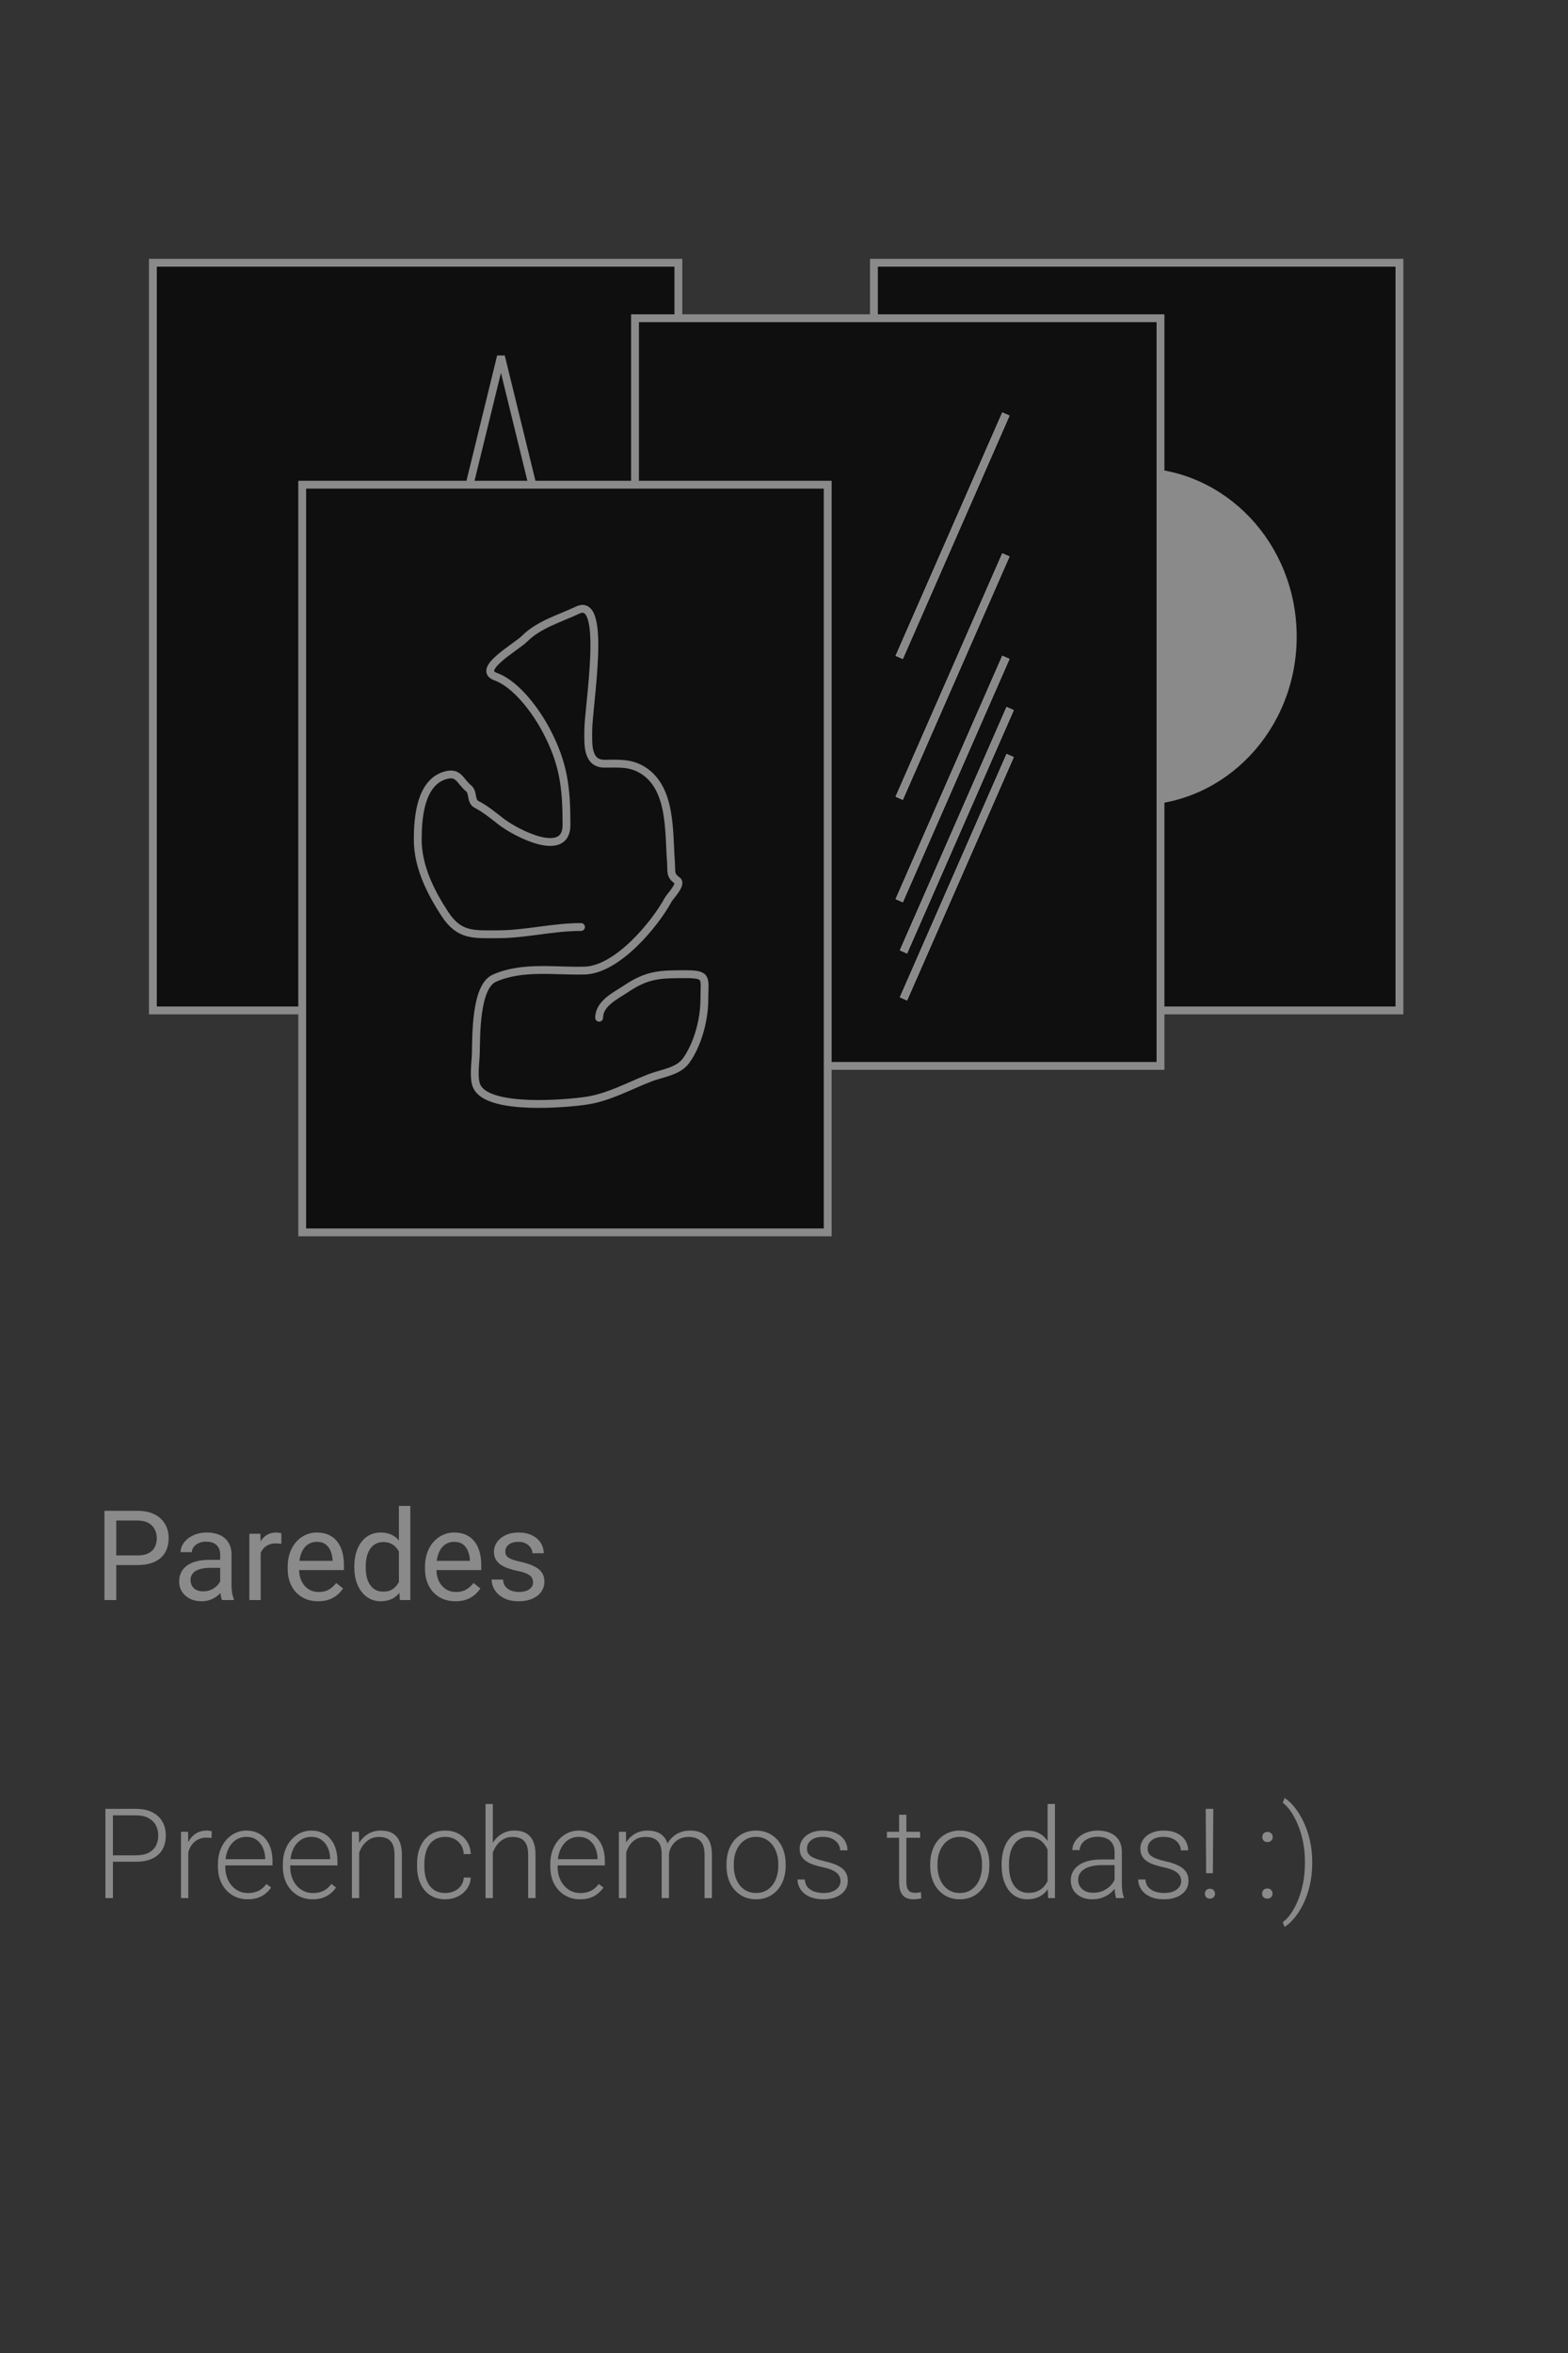 <svg width="200" height="300" viewBox="0 0 200 300" fill="none" xmlns="http://www.w3.org/2000/svg">
<rect x="0" y="0" width="200" height="300" fill="#333333" stroke="none"/>
<path d="M17.516 199.539H14.477V198.312H17.516C18.104 198.312 18.581 198.219 18.945 198.031C19.31 197.844 19.576 197.583 19.742 197.25C19.914 196.917 20 196.536 20 196.109C20 195.719 19.914 195.352 19.742 195.008C19.576 194.664 19.31 194.388 18.945 194.18C18.581 193.966 18.104 193.859 17.516 193.859H14.828V204H13.32V192.625H17.516C18.375 192.625 19.102 192.773 19.695 193.07C20.289 193.367 20.74 193.779 21.047 194.305C21.354 194.826 21.508 195.422 21.508 196.094C21.508 196.823 21.354 197.445 21.047 197.961C20.74 198.477 20.289 198.87 19.695 199.141C19.102 199.406 18.375 199.539 17.516 199.539ZM28.086 202.555V198.203C28.086 197.87 28.018 197.581 27.883 197.336C27.753 197.086 27.555 196.893 27.289 196.758C27.023 196.622 26.695 196.555 26.305 196.555C25.94 196.555 25.62 196.617 25.344 196.742C25.073 196.867 24.859 197.031 24.703 197.234C24.552 197.438 24.477 197.656 24.477 197.891H23.031C23.031 197.589 23.109 197.289 23.266 196.992C23.422 196.695 23.646 196.427 23.938 196.188C24.234 195.943 24.588 195.75 25 195.609C25.417 195.464 25.88 195.391 26.391 195.391C27.005 195.391 27.547 195.495 28.016 195.703C28.49 195.911 28.859 196.227 29.125 196.648C29.396 197.065 29.531 197.589 29.531 198.219V202.156C29.531 202.438 29.555 202.737 29.602 203.055C29.654 203.372 29.729 203.646 29.828 203.875V204H28.32C28.247 203.833 28.19 203.612 28.148 203.336C28.107 203.055 28.086 202.794 28.086 202.555ZM28.336 198.875L28.352 199.891H26.891C26.479 199.891 26.112 199.924 25.789 199.992C25.466 200.055 25.195 200.151 24.977 200.281C24.758 200.411 24.591 200.576 24.477 200.773C24.362 200.966 24.305 201.193 24.305 201.453C24.305 201.719 24.365 201.961 24.484 202.18C24.604 202.398 24.784 202.573 25.023 202.703C25.268 202.828 25.568 202.891 25.922 202.891C26.365 202.891 26.755 202.797 27.094 202.609C27.432 202.422 27.701 202.193 27.898 201.922C28.102 201.651 28.211 201.388 28.227 201.133L28.844 201.828C28.807 202.047 28.708 202.289 28.547 202.555C28.385 202.82 28.169 203.076 27.898 203.32C27.633 203.56 27.315 203.76 26.945 203.922C26.581 204.078 26.169 204.156 25.711 204.156C25.138 204.156 24.635 204.044 24.203 203.82C23.776 203.596 23.443 203.297 23.203 202.922C22.969 202.542 22.852 202.117 22.852 201.648C22.852 201.195 22.94 200.797 23.117 200.453C23.294 200.104 23.549 199.815 23.883 199.586C24.216 199.352 24.617 199.174 25.086 199.055C25.555 198.935 26.078 198.875 26.656 198.875H28.336ZM33.25 196.875V204H31.805V195.547H33.211L33.25 196.875ZM35.891 195.5L35.883 196.844C35.763 196.818 35.648 196.802 35.539 196.797C35.435 196.786 35.315 196.781 35.18 196.781C34.846 196.781 34.552 196.833 34.297 196.938C34.042 197.042 33.825 197.188 33.648 197.375C33.471 197.562 33.331 197.786 33.227 198.047C33.128 198.302 33.062 198.583 33.031 198.891L32.625 199.125C32.625 198.615 32.675 198.135 32.773 197.688C32.878 197.24 33.036 196.844 33.25 196.5C33.464 196.151 33.734 195.88 34.062 195.688C34.396 195.49 34.792 195.391 35.25 195.391C35.354 195.391 35.474 195.404 35.609 195.43C35.745 195.451 35.839 195.474 35.891 195.5ZM40.578 204.156C39.99 204.156 39.456 204.057 38.977 203.859C38.503 203.656 38.094 203.372 37.75 203.008C37.411 202.643 37.151 202.211 36.969 201.711C36.786 201.211 36.695 200.664 36.695 200.07V199.742C36.695 199.055 36.797 198.443 37 197.906C37.203 197.365 37.479 196.906 37.828 196.531C38.177 196.156 38.573 195.872 39.016 195.68C39.458 195.487 39.917 195.391 40.391 195.391C40.995 195.391 41.516 195.495 41.953 195.703C42.396 195.911 42.758 196.203 43.039 196.578C43.32 196.948 43.529 197.385 43.664 197.891C43.8 198.391 43.867 198.938 43.867 199.531V200.18H37.555V199H42.422V198.891C42.401 198.516 42.323 198.151 42.188 197.797C42.057 197.443 41.849 197.151 41.562 196.922C41.276 196.693 40.885 196.578 40.391 196.578C40.062 196.578 39.76 196.648 39.484 196.789C39.208 196.924 38.971 197.128 38.773 197.398C38.575 197.669 38.422 198 38.312 198.391C38.203 198.781 38.148 199.232 38.148 199.742V200.07C38.148 200.471 38.203 200.849 38.312 201.203C38.427 201.552 38.591 201.859 38.805 202.125C39.023 202.391 39.286 202.599 39.594 202.75C39.906 202.901 40.26 202.977 40.656 202.977C41.167 202.977 41.599 202.872 41.953 202.664C42.307 202.456 42.617 202.177 42.883 201.828L43.758 202.523C43.575 202.799 43.344 203.062 43.062 203.312C42.781 203.562 42.435 203.766 42.023 203.922C41.617 204.078 41.135 204.156 40.578 204.156ZM50.883 202.359V192H52.336V204H51.008L50.883 202.359ZM45.195 199.867V199.703C45.195 199.057 45.273 198.471 45.43 197.945C45.591 197.414 45.818 196.958 46.109 196.578C46.406 196.198 46.758 195.906 47.164 195.703C47.575 195.495 48.034 195.391 48.539 195.391C49.07 195.391 49.534 195.484 49.93 195.672C50.331 195.854 50.669 196.122 50.945 196.477C51.227 196.826 51.448 197.247 51.609 197.742C51.771 198.237 51.883 198.797 51.945 199.422V200.141C51.888 200.76 51.776 201.318 51.609 201.812C51.448 202.307 51.227 202.729 50.945 203.078C50.669 203.427 50.331 203.695 49.93 203.883C49.529 204.065 49.06 204.156 48.523 204.156C48.029 204.156 47.575 204.049 47.164 203.836C46.758 203.622 46.406 203.323 46.109 202.938C45.818 202.552 45.591 202.099 45.43 201.578C45.273 201.052 45.195 200.482 45.195 199.867ZM46.648 199.703V199.867C46.648 200.289 46.69 200.685 46.773 201.055C46.862 201.424 46.997 201.75 47.18 202.031C47.362 202.312 47.594 202.534 47.875 202.695C48.156 202.852 48.492 202.93 48.883 202.93C49.362 202.93 49.755 202.828 50.062 202.625C50.375 202.422 50.625 202.154 50.812 201.82C51 201.487 51.146 201.125 51.25 200.734V198.852C51.188 198.565 51.096 198.289 50.977 198.023C50.862 197.753 50.711 197.513 50.523 197.305C50.341 197.091 50.115 196.922 49.844 196.797C49.578 196.672 49.263 196.609 48.898 196.609C48.503 196.609 48.161 196.693 47.875 196.859C47.594 197.021 47.362 197.245 47.18 197.531C46.997 197.812 46.862 198.141 46.773 198.516C46.69 198.885 46.648 199.281 46.648 199.703ZM58.094 204.156C57.505 204.156 56.971 204.057 56.492 203.859C56.018 203.656 55.609 203.372 55.266 203.008C54.927 202.643 54.667 202.211 54.484 201.711C54.302 201.211 54.211 200.664 54.211 200.07V199.742C54.211 199.055 54.312 198.443 54.516 197.906C54.719 197.365 54.995 196.906 55.344 196.531C55.693 196.156 56.089 195.872 56.531 195.68C56.974 195.487 57.432 195.391 57.906 195.391C58.51 195.391 59.031 195.495 59.469 195.703C59.911 195.911 60.273 196.203 60.555 196.578C60.836 196.948 61.044 197.385 61.18 197.891C61.315 198.391 61.383 198.938 61.383 199.531V200.18H55.07V199H59.938V198.891C59.917 198.516 59.839 198.151 59.703 197.797C59.573 197.443 59.365 197.151 59.078 196.922C58.792 196.693 58.401 196.578 57.906 196.578C57.578 196.578 57.276 196.648 57 196.789C56.724 196.924 56.487 197.128 56.289 197.398C56.091 197.669 55.938 198 55.828 198.391C55.719 198.781 55.664 199.232 55.664 199.742V200.07C55.664 200.471 55.719 200.849 55.828 201.203C55.943 201.552 56.107 201.859 56.32 202.125C56.539 202.391 56.802 202.599 57.109 202.75C57.422 202.901 57.776 202.977 58.172 202.977C58.682 202.977 59.115 202.872 59.469 202.664C59.823 202.456 60.133 202.177 60.398 201.828L61.273 202.523C61.091 202.799 60.859 203.062 60.578 203.312C60.297 203.562 59.95 203.766 59.539 203.922C59.133 204.078 58.651 204.156 58.094 204.156ZM67.992 201.758C67.992 201.549 67.945 201.357 67.852 201.18C67.763 200.997 67.578 200.833 67.297 200.688C67.021 200.536 66.604 200.406 66.047 200.297C65.578 200.198 65.154 200.081 64.773 199.945C64.398 199.81 64.078 199.646 63.812 199.453C63.552 199.26 63.352 199.034 63.211 198.773C63.07 198.513 63 198.208 63 197.859C63 197.526 63.073 197.211 63.219 196.914C63.37 196.617 63.581 196.354 63.852 196.125C64.128 195.896 64.458 195.716 64.844 195.586C65.229 195.456 65.659 195.391 66.133 195.391C66.81 195.391 67.388 195.51 67.867 195.75C68.346 195.99 68.713 196.31 68.969 196.711C69.224 197.107 69.352 197.547 69.352 198.031H67.906C67.906 197.797 67.836 197.57 67.695 197.352C67.56 197.128 67.359 196.943 67.094 196.797C66.833 196.651 66.513 196.578 66.133 196.578C65.732 196.578 65.406 196.641 65.156 196.766C64.912 196.885 64.732 197.039 64.617 197.227C64.508 197.414 64.453 197.612 64.453 197.82C64.453 197.977 64.479 198.117 64.531 198.242C64.588 198.362 64.688 198.474 64.828 198.578C64.969 198.677 65.167 198.771 65.422 198.859C65.677 198.948 66.003 199.036 66.398 199.125C67.091 199.281 67.662 199.469 68.109 199.688C68.557 199.906 68.891 200.174 69.109 200.492C69.328 200.81 69.438 201.195 69.438 201.648C69.438 202.018 69.359 202.357 69.203 202.664C69.052 202.971 68.831 203.237 68.539 203.461C68.253 203.68 67.909 203.852 67.508 203.977C67.112 204.096 66.667 204.156 66.172 204.156C65.427 204.156 64.797 204.023 64.281 203.758C63.766 203.492 63.375 203.148 63.109 202.727C62.844 202.305 62.711 201.859 62.711 201.391H64.164C64.185 201.786 64.299 202.102 64.508 202.336C64.716 202.565 64.971 202.729 65.273 202.828C65.576 202.922 65.875 202.969 66.172 202.969C66.568 202.969 66.898 202.917 67.164 202.812C67.435 202.708 67.641 202.565 67.781 202.383C67.922 202.201 67.992 201.992 67.992 201.758ZM17.312 237.367H14.07V236.547H17.312C17.99 236.547 18.539 236.438 18.961 236.219C19.388 235.995 19.698 235.693 19.891 235.312C20.088 234.932 20.188 234.505 20.188 234.031C20.188 233.568 20.088 233.141 19.891 232.75C19.698 232.359 19.388 232.047 18.961 231.812C18.539 231.573 17.99 231.453 17.312 231.453H14.406V242H13.445V230.625H17.312C18.146 230.625 18.846 230.768 19.414 231.055C19.987 231.341 20.419 231.74 20.711 232.25C21.003 232.76 21.148 233.349 21.148 234.016C21.148 234.714 21.003 235.315 20.711 235.82C20.419 236.32 19.99 236.703 19.422 236.969C18.854 237.234 18.151 237.367 17.312 237.367ZM24.016 234.945V242H23.086V233.547H23.992L24.016 234.945ZM27.008 233.484L26.984 234.344C26.88 234.328 26.779 234.315 26.68 234.305C26.581 234.294 26.474 234.289 26.359 234.289C25.953 234.289 25.596 234.365 25.289 234.516C24.987 234.661 24.732 234.867 24.523 235.133C24.315 235.393 24.156 235.701 24.047 236.055C23.938 236.404 23.875 236.779 23.859 237.18L23.516 237.312C23.516 236.76 23.573 236.247 23.688 235.773C23.802 235.299 23.977 234.885 24.211 234.531C24.451 234.172 24.75 233.893 25.109 233.695C25.474 233.492 25.901 233.391 26.391 233.391C26.51 233.391 26.628 233.401 26.742 233.422C26.862 233.438 26.951 233.458 27.008 233.484ZM31.586 242.156C31.034 242.156 30.526 242.055 30.062 241.852C29.604 241.648 29.203 241.362 28.859 240.992C28.521 240.622 28.258 240.185 28.07 239.68C27.888 239.169 27.797 238.612 27.797 238.008V237.672C27.797 237.021 27.893 236.432 28.086 235.906C28.279 235.38 28.544 234.93 28.883 234.555C29.221 234.18 29.607 233.893 30.039 233.695C30.477 233.492 30.935 233.391 31.414 233.391C31.951 233.391 32.427 233.487 32.844 233.68C33.26 233.867 33.609 234.135 33.891 234.484C34.177 234.828 34.393 235.237 34.539 235.711C34.685 236.18 34.758 236.698 34.758 237.266V237.836H28.359V237.039H33.828V236.93C33.818 236.456 33.721 236.013 33.539 235.602C33.362 235.185 33.096 234.846 32.742 234.586C32.388 234.326 31.945 234.195 31.414 234.195C31.018 234.195 30.654 234.279 30.32 234.445C29.992 234.612 29.708 234.852 29.469 235.164C29.234 235.471 29.052 235.839 28.922 236.266C28.797 236.688 28.734 237.156 28.734 237.672V238.008C28.734 238.477 28.802 238.914 28.938 239.32C29.078 239.721 29.276 240.076 29.531 240.383C29.792 240.69 30.099 240.93 30.453 241.102C30.807 241.273 31.198 241.359 31.625 241.359C32.125 241.359 32.568 241.268 32.953 241.086C33.339 240.898 33.685 240.604 33.992 240.203L34.578 240.656C34.396 240.927 34.167 241.177 33.891 241.406C33.62 241.635 33.294 241.818 32.914 241.953C32.534 242.089 32.091 242.156 31.586 242.156ZM39.867 242.156C39.315 242.156 38.807 242.055 38.344 241.852C37.885 241.648 37.484 241.362 37.141 240.992C36.802 240.622 36.539 240.185 36.352 239.68C36.169 239.169 36.078 238.612 36.078 238.008V237.672C36.078 237.021 36.175 236.432 36.367 235.906C36.56 235.38 36.825 234.93 37.164 234.555C37.503 234.18 37.888 233.893 38.32 233.695C38.758 233.492 39.216 233.391 39.695 233.391C40.232 233.391 40.708 233.487 41.125 233.68C41.542 233.867 41.891 234.135 42.172 234.484C42.458 234.828 42.675 235.237 42.82 235.711C42.966 236.18 43.039 236.698 43.039 237.266V237.836H36.641V237.039H42.109V236.93C42.099 236.456 42.003 236.013 41.82 235.602C41.643 235.185 41.378 234.846 41.023 234.586C40.669 234.326 40.227 234.195 39.695 234.195C39.3 234.195 38.935 234.279 38.602 234.445C38.273 234.612 37.99 234.852 37.75 235.164C37.516 235.471 37.333 235.839 37.203 236.266C37.078 236.688 37.016 237.156 37.016 237.672V238.008C37.016 238.477 37.083 238.914 37.219 239.32C37.359 239.721 37.557 240.076 37.812 240.383C38.073 240.69 38.38 240.93 38.734 241.102C39.089 241.273 39.479 241.359 39.906 241.359C40.406 241.359 40.849 241.268 41.234 241.086C41.62 240.898 41.966 240.604 42.273 240.203L42.859 240.656C42.677 240.927 42.448 241.177 42.172 241.406C41.901 241.635 41.575 241.818 41.195 241.953C40.815 242.089 40.372 242.156 39.867 242.156ZM45.812 235.352V242H44.883V233.547H45.773L45.812 235.352ZM45.602 237.25L45.188 237.016C45.219 236.516 45.32 236.047 45.492 235.609C45.664 235.172 45.896 234.786 46.188 234.453C46.484 234.12 46.831 233.859 47.227 233.672C47.628 233.484 48.07 233.391 48.555 233.391C48.977 233.391 49.354 233.448 49.688 233.562C50.021 233.677 50.305 233.859 50.539 234.109C50.773 234.359 50.95 234.68 51.07 235.07C51.195 235.461 51.258 235.938 51.258 236.5V242H50.32V236.492C50.32 235.909 50.24 235.453 50.078 235.125C49.917 234.792 49.688 234.555 49.391 234.414C49.094 234.273 48.742 234.203 48.336 234.203C47.888 234.203 47.495 234.302 47.156 234.5C46.823 234.693 46.542 234.945 46.312 235.258C46.089 235.565 45.917 235.896 45.797 236.25C45.677 236.599 45.612 236.932 45.602 237.25ZM56.797 241.352C57.193 241.352 57.562 241.279 57.906 241.133C58.255 240.982 58.542 240.76 58.766 240.469C58.995 240.172 59.125 239.81 59.156 239.383H60.047C60.021 239.919 59.857 240.398 59.555 240.82C59.258 241.237 58.867 241.565 58.383 241.805C57.904 242.039 57.375 242.156 56.797 242.156C56.208 242.156 55.688 242.049 55.234 241.836C54.786 241.622 54.411 241.326 54.109 240.945C53.807 240.56 53.578 240.112 53.422 239.602C53.271 239.086 53.195 238.531 53.195 237.938V237.609C53.195 237.016 53.271 236.464 53.422 235.953C53.578 235.438 53.807 234.99 54.109 234.609C54.411 234.224 54.786 233.924 55.234 233.711C55.682 233.497 56.2 233.391 56.789 233.391C57.393 233.391 57.935 233.513 58.414 233.758C58.898 234.003 59.284 234.349 59.57 234.797C59.862 235.245 60.021 235.776 60.047 236.391H59.156C59.13 235.938 59.01 235.547 58.797 235.219C58.583 234.891 58.302 234.638 57.953 234.461C57.604 234.284 57.216 234.195 56.789 234.195C56.31 234.195 55.901 234.289 55.562 234.477C55.224 234.659 54.948 234.911 54.734 235.234C54.526 235.552 54.372 235.917 54.273 236.328C54.175 236.734 54.125 237.161 54.125 237.609V237.938C54.125 238.391 54.172 238.823 54.266 239.234C54.365 239.641 54.518 240.003 54.727 240.32C54.94 240.638 55.216 240.891 55.555 241.078C55.898 241.26 56.312 241.352 56.797 241.352ZM62.859 230V242H61.93V230H62.859ZM62.648 237.25L62.234 237.016C62.266 236.516 62.367 236.047 62.539 235.609C62.711 235.172 62.943 234.786 63.234 234.453C63.531 234.12 63.878 233.859 64.273 233.672C64.674 233.484 65.117 233.391 65.602 233.391C66.023 233.391 66.401 233.448 66.734 233.562C67.068 233.677 67.352 233.859 67.586 234.109C67.82 234.359 67.997 234.68 68.117 235.07C68.242 235.461 68.305 235.938 68.305 236.5V242H67.367V236.492C67.367 235.909 67.287 235.453 67.125 235.125C66.963 234.792 66.734 234.555 66.438 234.414C66.141 234.273 65.789 234.203 65.383 234.203C64.935 234.203 64.542 234.302 64.203 234.5C63.87 234.693 63.589 234.945 63.359 235.258C63.135 235.565 62.964 235.896 62.844 236.25C62.724 236.599 62.659 236.932 62.648 237.25ZM73.977 242.156C73.424 242.156 72.917 242.055 72.453 241.852C71.995 241.648 71.594 241.362 71.25 240.992C70.912 240.622 70.648 240.185 70.461 239.68C70.279 239.169 70.188 238.612 70.188 238.008V237.672C70.188 237.021 70.284 236.432 70.477 235.906C70.669 235.38 70.935 234.93 71.273 234.555C71.612 234.18 71.997 233.893 72.43 233.695C72.867 233.492 73.326 233.391 73.805 233.391C74.341 233.391 74.818 233.487 75.234 233.68C75.651 233.867 76 234.135 76.281 234.484C76.568 234.828 76.784 235.237 76.93 235.711C77.076 236.18 77.148 236.698 77.148 237.266V237.836H70.75V237.039H76.219V236.93C76.208 236.456 76.112 236.013 75.93 235.602C75.753 235.185 75.487 234.846 75.133 234.586C74.779 234.326 74.336 234.195 73.805 234.195C73.409 234.195 73.044 234.279 72.711 234.445C72.383 234.612 72.099 234.852 71.859 235.164C71.625 235.471 71.443 235.839 71.312 236.266C71.188 236.688 71.125 237.156 71.125 237.672V238.008C71.125 238.477 71.193 238.914 71.328 239.32C71.469 239.721 71.667 240.076 71.922 240.383C72.182 240.69 72.49 240.93 72.844 241.102C73.198 241.273 73.588 241.359 74.016 241.359C74.516 241.359 74.958 241.268 75.344 241.086C75.729 240.898 76.076 240.604 76.383 240.203L76.969 240.656C76.787 240.927 76.557 241.177 76.281 241.406C76.01 241.635 75.685 241.818 75.305 241.953C74.924 242.089 74.482 242.156 73.977 242.156ZM79.875 235.297V242H78.938V233.547H79.836L79.875 235.297ZM79.703 237.25L79.25 237.016C79.281 236.516 79.375 236.047 79.531 235.609C79.693 235.172 79.917 234.786 80.203 234.453C80.49 234.12 80.833 233.859 81.234 233.672C81.635 233.484 82.091 233.391 82.602 233.391C83.013 233.391 83.385 233.448 83.719 233.562C84.057 233.672 84.344 233.846 84.578 234.086C84.818 234.32 85.003 234.628 85.133 235.008C85.263 235.388 85.328 235.844 85.328 236.375V242H84.398V236.406C84.398 235.844 84.31 235.404 84.133 235.086C83.961 234.768 83.719 234.542 83.406 234.406C83.099 234.271 82.742 234.203 82.336 234.203C81.857 234.203 81.451 234.302 81.117 234.5C80.789 234.693 80.521 234.945 80.312 235.258C80.109 235.565 79.958 235.896 79.859 236.25C79.76 236.599 79.708 236.932 79.703 237.25ZM85.32 236.516L84.695 236.531C84.721 236.12 84.815 235.727 84.977 235.352C85.143 234.977 85.37 234.643 85.656 234.352C85.943 234.055 86.284 233.82 86.68 233.648C87.081 233.477 87.531 233.391 88.031 233.391C88.469 233.391 88.859 233.451 89.203 233.57C89.547 233.685 89.836 233.87 90.07 234.125C90.31 234.375 90.492 234.695 90.617 235.086C90.742 235.477 90.805 235.945 90.805 236.492V242H89.867V236.484C89.867 235.885 89.779 235.422 89.602 235.094C89.43 234.76 89.19 234.529 88.883 234.398C88.576 234.268 88.216 234.203 87.805 234.203C87.398 234.208 87.042 234.284 86.734 234.43C86.427 234.57 86.169 234.758 85.961 234.992C85.758 235.221 85.602 235.469 85.492 235.734C85.388 236 85.331 236.26 85.32 236.516ZM92.664 237.906V237.648C92.664 237.034 92.753 236.466 92.93 235.945C93.107 235.424 93.359 234.974 93.688 234.594C94.021 234.214 94.419 233.919 94.883 233.711C95.346 233.497 95.862 233.391 96.43 233.391C97.003 233.391 97.521 233.497 97.984 233.711C98.448 233.919 98.846 234.214 99.18 234.594C99.513 234.974 99.768 235.424 99.945 235.945C100.122 236.466 100.211 237.034 100.211 237.648V237.906C100.211 238.521 100.122 239.089 99.945 239.609C99.768 240.125 99.513 240.573 99.18 240.953C98.852 241.333 98.456 241.63 97.992 241.844C97.529 242.052 97.013 242.156 96.445 242.156C95.872 242.156 95.354 242.052 94.891 241.844C94.427 241.63 94.029 241.333 93.695 240.953C93.362 240.573 93.107 240.125 92.93 239.609C92.753 239.089 92.664 238.521 92.664 237.906ZM93.594 237.648V237.906C93.594 238.37 93.656 238.81 93.781 239.227C93.906 239.638 94.088 240.005 94.328 240.328C94.568 240.646 94.865 240.896 95.219 241.078C95.573 241.26 95.982 241.352 96.445 241.352C96.904 241.352 97.307 241.26 97.656 241.078C98.01 240.896 98.307 240.646 98.547 240.328C98.787 240.005 98.966 239.638 99.086 239.227C99.211 238.81 99.273 238.37 99.273 237.906V237.648C99.273 237.19 99.211 236.755 99.086 236.344C98.966 235.932 98.784 235.565 98.539 235.242C98.299 234.919 98.003 234.664 97.648 234.477C97.294 234.289 96.888 234.195 96.43 234.195C95.971 234.195 95.565 234.289 95.211 234.477C94.862 234.664 94.565 234.919 94.32 235.242C94.081 235.565 93.898 235.932 93.773 236.344C93.654 236.755 93.594 237.19 93.594 237.648ZM107.211 239.844C107.211 239.615 107.154 239.388 107.039 239.164C106.924 238.94 106.703 238.734 106.375 238.547C106.052 238.359 105.576 238.201 104.945 238.07C104.477 237.966 104.057 237.849 103.688 237.719C103.323 237.589 103.016 237.432 102.766 237.25C102.516 237.068 102.326 236.849 102.195 236.594C102.065 236.339 102 236.036 102 235.688C102 235.375 102.068 235.081 102.203 234.805C102.344 234.523 102.542 234.279 102.797 234.07C103.057 233.857 103.37 233.69 103.734 233.57C104.104 233.451 104.518 233.391 104.977 233.391C105.628 233.391 106.185 233.503 106.648 233.727C107.117 233.945 107.474 234.245 107.719 234.625C107.969 235.005 108.094 235.435 108.094 235.914H107.164C107.164 235.622 107.078 235.346 106.906 235.086C106.74 234.826 106.492 234.612 106.164 234.445C105.841 234.279 105.445 234.195 104.977 234.195C104.492 234.195 104.099 234.268 103.797 234.414C103.495 234.56 103.273 234.745 103.133 234.969C102.997 235.193 102.93 235.424 102.93 235.664C102.93 235.852 102.958 236.023 103.016 236.18C103.078 236.331 103.188 236.471 103.344 236.602C103.505 236.732 103.734 236.854 104.031 236.969C104.328 237.083 104.714 237.195 105.188 237.305C105.87 237.456 106.427 237.641 106.859 237.859C107.297 238.073 107.62 238.339 107.828 238.656C108.036 238.969 108.141 239.349 108.141 239.797C108.141 240.146 108.068 240.466 107.922 240.758C107.776 241.044 107.565 241.292 107.289 241.5C107.018 241.708 106.69 241.87 106.305 241.984C105.924 242.099 105.497 242.156 105.023 242.156C104.31 242.156 103.706 242.039 103.211 241.805C102.721 241.565 102.349 241.253 102.094 240.867C101.844 240.477 101.719 240.062 101.719 239.625H102.648C102.68 240.062 102.818 240.409 103.062 240.664C103.307 240.914 103.607 241.091 103.961 241.195C104.32 241.299 104.674 241.352 105.023 241.352C105.503 241.352 105.904 241.281 106.227 241.141C106.549 241 106.794 240.815 106.961 240.586C107.128 240.357 107.211 240.109 107.211 239.844ZM117.359 233.547V234.312H113.125V233.547H117.359ZM114.68 231.375H115.609V239.945C115.609 240.336 115.661 240.63 115.766 240.828C115.87 241.026 116.005 241.159 116.172 241.227C116.339 241.294 116.518 241.328 116.711 241.328C116.852 241.328 116.987 241.32 117.117 241.305C117.247 241.284 117.365 241.263 117.469 241.242L117.508 242.031C117.393 242.068 117.245 242.096 117.062 242.117C116.88 242.143 116.698 242.156 116.516 242.156C116.156 242.156 115.839 242.091 115.562 241.961C115.286 241.826 115.07 241.596 114.914 241.273C114.758 240.945 114.68 240.5 114.68 239.938V231.375ZM118.648 237.906V237.648C118.648 237.034 118.737 236.466 118.914 235.945C119.091 235.424 119.344 234.974 119.672 234.594C120.005 234.214 120.404 233.919 120.867 233.711C121.331 233.497 121.846 233.391 122.414 233.391C122.987 233.391 123.505 233.497 123.969 233.711C124.432 233.919 124.831 234.214 125.164 234.594C125.497 234.974 125.753 235.424 125.93 235.945C126.107 236.466 126.195 237.034 126.195 237.648V237.906C126.195 238.521 126.107 239.089 125.93 239.609C125.753 240.125 125.497 240.573 125.164 240.953C124.836 241.333 124.44 241.63 123.977 241.844C123.513 242.052 122.997 242.156 122.43 242.156C121.857 242.156 121.339 242.052 120.875 241.844C120.411 241.63 120.013 241.333 119.68 240.953C119.346 240.573 119.091 240.125 118.914 239.609C118.737 239.089 118.648 238.521 118.648 237.906ZM119.578 237.648V237.906C119.578 238.37 119.641 238.81 119.766 239.227C119.891 239.638 120.073 240.005 120.312 240.328C120.552 240.646 120.849 240.896 121.203 241.078C121.557 241.26 121.966 241.352 122.43 241.352C122.888 241.352 123.292 241.26 123.641 241.078C123.995 240.896 124.292 240.646 124.531 240.328C124.771 240.005 124.951 239.638 125.07 239.227C125.195 238.81 125.258 238.37 125.258 237.906V237.648C125.258 237.19 125.195 236.755 125.07 236.344C124.951 235.932 124.768 235.565 124.523 235.242C124.284 234.919 123.987 234.664 123.633 234.477C123.279 234.289 122.872 234.195 122.414 234.195C121.956 234.195 121.549 234.289 121.195 234.477C120.846 234.664 120.549 234.919 120.305 235.242C120.065 235.565 119.883 235.932 119.758 236.344C119.638 236.755 119.578 237.19 119.578 237.648ZM133.625 240.359V230H134.562V242H133.688L133.625 240.359ZM127.758 237.859V237.695C127.758 237.039 127.833 236.448 127.984 235.922C128.135 235.391 128.352 234.938 128.633 234.562C128.919 234.182 129.263 233.893 129.664 233.695C130.065 233.492 130.518 233.391 131.023 233.391C131.518 233.391 131.956 233.471 132.336 233.633C132.716 233.794 133.042 234.026 133.312 234.328C133.589 234.63 133.81 234.99 133.977 235.406C134.148 235.823 134.273 236.286 134.352 236.797V238.883C134.289 239.362 134.174 239.802 134.008 240.203C133.841 240.599 133.62 240.945 133.344 241.242C133.068 241.534 132.734 241.76 132.344 241.922C131.958 242.078 131.513 242.156 131.008 242.156C130.508 242.156 130.057 242.052 129.656 241.844C129.255 241.635 128.914 241.341 128.633 240.961C128.352 240.576 128.135 240.12 127.984 239.594C127.833 239.068 127.758 238.49 127.758 237.859ZM128.695 237.695V237.859C128.695 238.354 128.745 238.812 128.844 239.234C128.943 239.656 129.094 240.023 129.297 240.336C129.5 240.648 129.758 240.893 130.07 241.07C130.383 241.247 130.753 241.336 131.18 241.336C131.716 241.336 132.167 241.234 132.531 241.031C132.896 240.823 133.188 240.549 133.406 240.211C133.625 239.867 133.784 239.492 133.883 239.086V236.656C133.82 236.38 133.729 236.099 133.609 235.812C133.49 235.526 133.326 235.263 133.117 235.023C132.914 234.779 132.654 234.583 132.336 234.438C132.023 234.286 131.643 234.211 131.195 234.211C130.763 234.211 130.391 234.299 130.078 234.477C129.766 234.654 129.505 234.901 129.297 235.219C129.094 235.531 128.943 235.898 128.844 236.32C128.745 236.742 128.695 237.201 128.695 237.695ZM142.164 240.484V236.125C142.164 235.724 142.081 235.378 141.914 235.086C141.747 234.794 141.503 234.57 141.18 234.414C140.857 234.258 140.458 234.18 139.984 234.18C139.547 234.18 139.156 234.258 138.812 234.414C138.474 234.565 138.206 234.771 138.008 235.031C137.815 235.286 137.719 235.57 137.719 235.883L136.781 235.875C136.781 235.557 136.859 235.25 137.016 234.953C137.172 234.656 137.393 234.391 137.68 234.156C137.966 233.922 138.307 233.737 138.703 233.602C139.104 233.461 139.544 233.391 140.023 233.391C140.628 233.391 141.159 233.492 141.617 233.695C142.081 233.898 142.443 234.203 142.703 234.609C142.964 235.016 143.094 235.526 143.094 236.141V240.227C143.094 240.518 143.115 240.82 143.156 241.133C143.203 241.445 143.268 241.703 143.352 241.906V242H142.359C142.297 241.812 142.247 241.578 142.211 241.297C142.18 241.01 142.164 240.74 142.164 240.484ZM142.383 237.078L142.398 237.797H140.562C140.083 237.797 139.654 237.841 139.273 237.93C138.898 238.013 138.581 238.138 138.32 238.305C138.06 238.466 137.859 238.661 137.719 238.891C137.583 239.12 137.516 239.38 137.516 239.672C137.516 239.974 137.591 240.25 137.742 240.5C137.898 240.75 138.117 240.951 138.398 241.102C138.685 241.247 139.023 241.32 139.414 241.32C139.935 241.32 140.393 241.224 140.789 241.031C141.19 240.839 141.521 240.586 141.781 240.273C142.042 239.961 142.216 239.62 142.305 239.25L142.711 239.789C142.643 240.049 142.518 240.318 142.336 240.594C142.159 240.865 141.927 241.12 141.641 241.359C141.354 241.594 141.016 241.786 140.625 241.938C140.24 242.083 139.802 242.156 139.312 242.156C138.76 242.156 138.279 242.052 137.867 241.844C137.461 241.635 137.143 241.352 136.914 240.992C136.69 240.628 136.578 240.216 136.578 239.758C136.578 239.341 136.667 238.969 136.844 238.641C137.021 238.307 137.276 238.026 137.609 237.797C137.948 237.562 138.354 237.385 138.828 237.266C139.307 237.141 139.844 237.078 140.438 237.078H142.383ZM150.664 239.844C150.664 239.615 150.607 239.388 150.492 239.164C150.378 238.94 150.156 238.734 149.828 238.547C149.505 238.359 149.029 238.201 148.398 238.07C147.93 237.966 147.51 237.849 147.141 237.719C146.776 237.589 146.469 237.432 146.219 237.25C145.969 237.068 145.779 236.849 145.648 236.594C145.518 236.339 145.453 236.036 145.453 235.688C145.453 235.375 145.521 235.081 145.656 234.805C145.797 234.523 145.995 234.279 146.25 234.07C146.51 233.857 146.823 233.69 147.188 233.57C147.557 233.451 147.971 233.391 148.43 233.391C149.081 233.391 149.638 233.503 150.102 233.727C150.57 233.945 150.927 234.245 151.172 234.625C151.422 235.005 151.547 235.435 151.547 235.914H150.617C150.617 235.622 150.531 235.346 150.359 235.086C150.193 234.826 149.945 234.612 149.617 234.445C149.294 234.279 148.898 234.195 148.43 234.195C147.945 234.195 147.552 234.268 147.25 234.414C146.948 234.56 146.727 234.745 146.586 234.969C146.451 235.193 146.383 235.424 146.383 235.664C146.383 235.852 146.411 236.023 146.469 236.18C146.531 236.331 146.641 236.471 146.797 236.602C146.958 236.732 147.188 236.854 147.484 236.969C147.781 237.083 148.167 237.195 148.641 237.305C149.323 237.456 149.88 237.641 150.312 237.859C150.75 238.073 151.073 238.339 151.281 238.656C151.49 238.969 151.594 239.349 151.594 239.797C151.594 240.146 151.521 240.466 151.375 240.758C151.229 241.044 151.018 241.292 150.742 241.5C150.471 241.708 150.143 241.87 149.758 241.984C149.378 242.099 148.951 242.156 148.477 242.156C147.763 242.156 147.159 242.039 146.664 241.805C146.174 241.565 145.802 241.253 145.547 240.867C145.297 240.477 145.172 240.062 145.172 239.625H146.102C146.133 240.062 146.271 240.409 146.516 240.664C146.76 240.914 147.06 241.091 147.414 241.195C147.773 241.299 148.128 241.352 148.477 241.352C148.956 241.352 149.357 241.281 149.68 241.141C150.003 241 150.247 240.815 150.414 240.586C150.581 240.357 150.664 240.109 150.664 239.844ZM154.758 230.625L154.703 238.828H153.844L153.789 230.625H154.758ZM153.688 241.445C153.688 241.268 153.742 241.12 153.852 241C153.966 240.875 154.125 240.812 154.328 240.812C154.526 240.812 154.682 240.875 154.797 241C154.917 241.12 154.977 241.268 154.977 241.445C154.977 241.617 154.917 241.766 154.797 241.891C154.682 242.01 154.526 242.07 154.328 242.07C154.125 242.07 153.966 242.01 153.852 241.891C153.742 241.766 153.688 241.617 153.688 241.445ZM160.984 241.43C160.984 241.247 161.042 241.094 161.156 240.969C161.276 240.839 161.438 240.773 161.641 240.773C161.849 240.773 162.013 240.839 162.133 240.969C162.253 241.094 162.312 241.247 162.312 241.43C162.312 241.607 162.253 241.758 162.133 241.883C162.013 242.008 161.849 242.07 161.641 242.07C161.438 242.07 161.276 242.008 161.156 241.883C161.042 241.758 160.984 241.607 160.984 241.43ZM161.008 234.219C161.008 234.036 161.065 233.883 161.18 233.758C161.299 233.628 161.461 233.562 161.664 233.562C161.872 233.562 162.036 233.628 162.156 233.758C162.276 233.883 162.336 234.036 162.336 234.219C162.336 234.396 162.276 234.547 162.156 234.672C162.036 234.797 161.872 234.859 161.664 234.859C161.461 234.859 161.299 234.797 161.18 234.672C161.065 234.547 161.008 234.396 161.008 234.219ZM167.375 237.398V237.516C167.375 238.557 167.268 239.523 167.055 240.414C166.841 241.305 166.56 242.099 166.211 242.797C165.862 243.5 165.482 244.094 165.07 244.578C164.659 245.068 164.25 245.432 163.844 245.672L163.617 245.07C163.966 244.826 164.307 244.469 164.641 244C164.974 243.531 165.276 242.966 165.547 242.305C165.823 241.648 166.042 240.919 166.203 240.117C166.365 239.31 166.445 238.448 166.445 237.531V237.375C166.445 236.458 166.362 235.599 166.195 234.797C166.029 233.99 165.807 233.258 165.531 232.602C165.255 231.945 164.951 231.383 164.617 230.914C164.284 230.445 163.951 230.091 163.617 229.852L163.844 229.242C164.25 229.482 164.659 229.852 165.07 230.352C165.482 230.846 165.862 231.448 166.211 232.156C166.56 232.865 166.841 233.661 167.055 234.547C167.268 235.432 167.375 236.383 167.375 237.398Z" fill="#8A8A8A"/>
<rect x="111.473" y="33.5" width="67.027" height="95.326" fill="#0F0F0F" stroke="#8A8A8A"/>
<path d="M164.894 81.163C164.894 92.784 155.957 102.159 144.986 102.159C134.015 102.159 125.078 92.784 125.078 81.163C125.078 69.542 134.015 60.166 144.986 60.166C155.957 60.166 164.894 69.542 164.894 81.163Z" fill="#8A8A8A" stroke="#8A8A8A"/>
<rect x="19.5" y="33.5" width="67.027" height="95.326" fill="#0F0F0F" stroke="#8A8A8A"/>
<rect x="80.996" y="40.574" width="67.027" height="95.326" fill="#0F0F0F" stroke="#8A8A8A"/>
<path d="M69.215 67.15L69.309 67.531H69.701H87.243L72.941 81.312L72.734 81.512L72.802 81.791L78.195 103.805L64.244 90.362L63.897 90.027L63.55 90.362L49.599 103.805L54.992 81.791L55.061 81.512L54.853 81.312L40.551 67.531H58.093H58.486L58.579 67.15L63.897 45.441L69.215 67.15Z" stroke="#8A8A8A"/>
<rect x="38.547" y="61.799" width="67.027" height="95.326" fill="#0F0F0F" stroke="#8A8A8A"/>
<path d="M74.108 118.192C70.42 118.192 67.055 119.117 63.465 119.117C60.451 119.117 58.602 119.355 56.756 116.547C54.922 113.756 53.285 110.476 53.285 107.061C53.285 104.394 53.576 99.803 56.781 98.86C58.522 98.348 58.643 99.582 59.763 100.505C60.43 101.054 59.983 102.141 60.792 102.562C61.919 103.148 62.872 103.94 63.877 104.721C65.864 106.267 72.257 109.522 72.257 105.184C72.257 100.461 71.918 97.387 69.686 93.153C68.429 90.767 65.922 87.25 63.208 86.263C60.692 85.349 65.863 82.478 66.884 81.456C68.735 79.606 71.366 78.877 73.697 77.78C77.481 75.999 75.033 90.07 75.033 93.179C75.033 94.867 74.847 97.369 77.116 97.369C78.919 97.369 80.397 97.215 81.974 98.192C85.679 100.485 85.288 106.024 85.573 109.76C85.683 111.198 85.409 111.556 86.396 112.279C87.005 112.726 85.463 114.286 85.239 114.696C83.448 117.979 78.679 123.633 74.571 123.745C70.738 123.848 66.646 123.125 63.054 124.721C60.613 125.806 60.754 132.168 60.689 134.387C60.656 135.498 60.35 137.406 60.792 138.449C62.146 141.649 72.408 140.702 74.853 140.326C77.7 139.888 80.255 138.449 82.9 137.421C84.421 136.829 86.504 136.642 87.527 135.21C89.011 133.133 89.841 129.973 89.841 127.446C89.841 124.746 90.349 124.207 87.501 124.207C84.154 124.207 82.6 124.236 79.866 126.058C78.527 126.951 76.422 127.928 76.422 129.76" stroke="#8A8A8A" stroke-linecap="round"/>
<line x1="128.302" y1="83.812" x2="114.696" y2="114.833" stroke="white"/>
<line x1="128.302" y1="83.812" x2="114.696" y2="114.833" stroke="#8A8A8A"/>
<line x1="128.302" y1="52.793" x2="114.696" y2="83.813" stroke="white"/>
<line x1="128.302" y1="52.793" x2="114.696" y2="83.813" stroke="#8A8A8A"/>
<line x1="128.845" y1="96.33" x2="115.239" y2="127.35" stroke="white"/>
<line x1="128.845" y1="96.33" x2="115.239" y2="127.35" stroke="#8A8A8A"/>
<line x1="128.302" y1="70.752" x2="114.696" y2="101.772" stroke="white"/>
<line x1="128.302" y1="70.752" x2="114.696" y2="101.772" stroke="#8A8A8A"/>
<line x1="128.845" y1="90.343" x2="115.239" y2="121.364" stroke="white"/>
<line x1="128.845" y1="90.343" x2="115.239" y2="121.364" stroke="#8A8A8A"/>
</svg>
